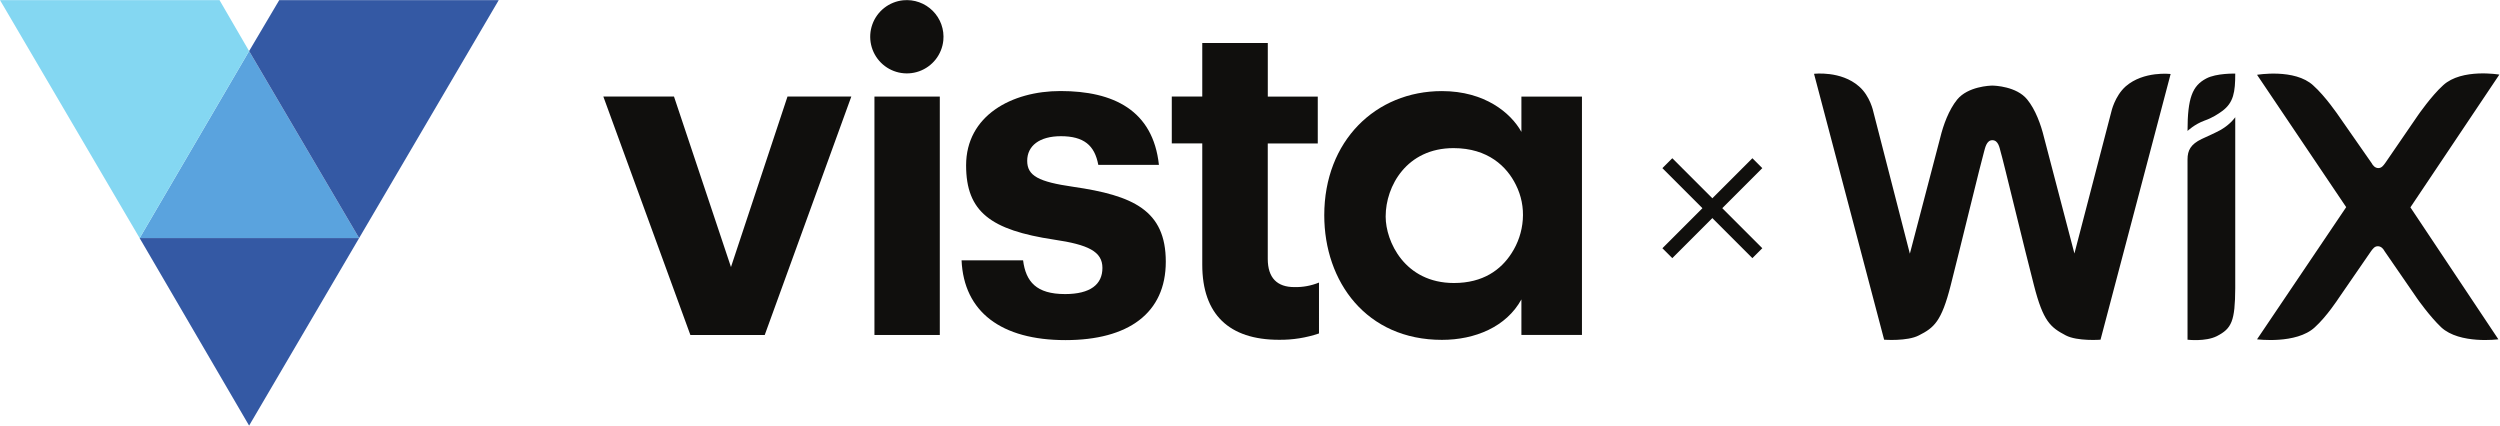 <?xml version="1.0" encoding="UTF-8" standalone="no"?>
<svg
   xmlns:dc="http://purl.org/dc/elements/1.1/"
   xmlns:cc="http://creativecommons.org/ns#"
   xmlns:rdf="http://www.w3.org/1999/02/22-rdf-syntax-ns#"
   xmlns:svg="http://www.w3.org/2000/svg"
   xmlns="http://www.w3.org/2000/svg"
   viewBox="0 0 699.853 119.147"
   height="119.147"
   width="699.853"
   xml:space="preserve"
   id="svg2"
   version="1.1"><defs
     id="defs6" /><g
     transform="matrix(1.333,0,0,-1.333,0,119.147)"
     id="g10"><g
       transform="scale(0.1)"
       id="g12"><path
         id="path14"
         style="fill:#100f0d;fill-opacity:1;fill-rule:evenodd;stroke:none"
         d="m 4633.17,728.898 c -28.87,-15.257 -39.18,-40.414 -39.18,-110.105 0,0 14.43,14.02 35.88,21.855 15.67,5.364 28.87,14.02 36.7,19.793 24.33,17.735 27.63,40.414 27.63,78.766 0,0 -39.59,1.238 -61.03,-10.309 v 0 0" /><path
         id="path16"
         style="fill:#100f0d;fill-opacity:1;fill-rule:evenodd;stroke:none"
         d="m 5062.05,458.375 186.81,278.773 c 0,0 -78.77,13.606 -117.94,-22.269 -25.16,-22.68 -53.2,-63.512 -53.2,-63.512 l -68.46,-99.793 c -3.71,-4.949 -7.42,-10.722 -14.43,-10.722 -7.01,0 -11.54,5.363 -14.43,10.722 l -69.28,99.387 c 0,0 -27.63,40.824 -53.2,63.504 -38.77,35.879 -117.94,22.273 -117.94,22.273 L 4927.2,458.785 4739.97,181.25 c 0,0 82.48,-10.723 121.25,25.156 25.15,22.684 49.48,60.207 49.48,60.207 L 4979.16,366 c 3.71,4.949 7.42,10.723 14.43,10.723 7.01,0 11.55,-5.364 14.43,-10.723 l 68.46,-99.387 c 0,0 25.57,-36.699 50.31,-60.207 38.77,-35.879 120.01,-25.156 120.01,-25.156 L 5062.05,458.375 Z M 4694.2,647.66 c 0,0 -9.07,-14.023 -30.1,-26.39 -13.61,-7.426 -26.4,-12.79 -40.42,-19.387 -23.09,-11.129 -29.69,-23.918 -29.69,-42.887 v -378.57 c 0,0 37.53,-4.535 61.45,7.422 31.34,16.086 38.35,31.343 38.76,101.035 V 647.66 Z m -230.11,64.742 c -23.1,-20.617 -30.11,-53.195 -30.11,-53.195 l -77.53,-297.742 -63.92,244.133 c -6.18,25.566 -17.73,58.144 -35.46,79.59 -22.27,27.218 -68.04,28.867 -72.99,28.867 -4.95,0 -51.14,-1.649 -73.82,-29.282 -17.73,-21.855 -29.28,-54.019 -35.46,-79.589 l -63.92,-244.129 -76.71,298.156 c 0,0 -6.6,32.988 -30.1,53.195 -37.94,33.403 -94.44,26.391 -94.44,26.391 l 147.22,-558.371 c 0,0 48.66,-3.711 72.99,9.074 31.76,16.082 47.43,28.867 66.81,105.156 17.32,67.637 65.57,266.403 70.11,280.836 2.06,7.012 4.95,23.918 17.32,23.918 12.78,0 15.26,-16.492 17.32,-23.918 4.53,-14.019 52.37,-213.203 70.1,-280.836 19.39,-75.875 34.65,-88.25 66.81,-105.156 24.33,-12.785 72.99,-9.074 72.99,-9.074 l 147.22,557.961 c 0,0 -56.49,7.008 -94.43,-25.985 v 0" /><path
         id="path18"
         style="fill:#100f0d;fill-opacity:1;fill-rule:nonzero;stroke:none"
         d="M 1787.85,691.09 H 1653.82 L 1535.1,333.02 1415.43,691.09 h -148.38 l 182.8,-500.742 H 1606 l 181.85,500.742" /><path
         id="path20"
         style="fill:#100f0d;fill-opacity:1;fill-rule:nonzero;stroke:none"
         d="m 2236.6,276.258 c -30.11,0 -50.76,6.519 -64.45,18.601 -13.7,12.086 -20.73,29.739 -23.59,52.297 h -129.19 c 4.76,-108.25 83.27,-167.578 218.25,-167.578 131.83,0 210.64,56.469 210.64,164.645 0,108.175 -68.92,139.086 -194.38,157.32 -72.73,10.473 -96.68,22.996 -96.68,54.562 0,31.567 25.86,51.708 70.83,51.708 23.95,0 41.67,-4.833 54.34,-14.649 12.67,-9.812 20.29,-24.973 24.17,-45.625 h 127.29 c -12.38,114.91 -95.72,155.121 -206.75,155.121 -102.54,0 -198.19,-51.707 -198.19,-156.074 0,-97.629 51.71,-135.934 184.78,-156 71.78,-10.547 101.51,-24.973 101.51,-59.398 0,-34.422 -24.97,-54.93 -78.58,-54.93" /><path
         id="path22"
         style="fill:#100f0d;fill-opacity:1;fill-rule:nonzero;stroke:none"
         d="M 2524.86,803.586 V 691.09 h -64.01 v -98.36 h 64.01 V 337.855 c 0,-104.148 56.32,-157.613 161.13,-157.613 28.55,-0.351 56.96,4.16 84,13.332 V 300.43 c -16.44,-6.711 -34.09,-9.953 -51.85,-9.52 -35.74,0 -55.73,19.039 -55.73,59.176 v 242.496 h 105.02 v 98.359 h -104.95 v 112.645 h -137.62" /><path
         id="path24"
         style="fill:#100f0d;fill-opacity:1;fill-rule:nonzero;stroke:none"
         d="m 3174.06,361.516 c -21.97,-34.063 -59.25,-62.039 -120.62,-62.039 -103.86,0 -143.41,87.89 -143.41,139.156 v 1.027 c 0,62.988 43.95,143.11 142.46,143.11 72.72,0 112.27,-39.036 130.95,-77.047 11.43,-22.61 16.46,-47.907 14.57,-73.168 -1.79,-25.336 -10.04,-49.793 -23.95,-71.039 z m 148.17,-171.094 v 500.594 h -127.15 v -74.192 c -21.97,39.625 -76.68,85.696 -166.91,85.696 -139.16,0 -247.11,-104.661 -247.11,-260.735 0,-139.742 88.47,-261.687 247.11,-261.687 69.43,0 135.27,27.246 166.91,84.957 v -74.633 h 127.15" /><path
         id="path26"
         style="fill:#100f0d;fill-opacity:1;fill-rule:nonzero;stroke:none"
         d="m 1836.41,190.348 h 137.25 V 691.016 H 1836.41 V 190.348" /><path
         id="path28"
         style="fill:#100f0d;fill-opacity:1;fill-rule:nonzero;stroke:none"
         d="m 1976.97,842.387 c -3.84,10.758 -10.02,20.531 -18.09,28.609 -8.07,8.082 -17.84,14.27 -28.59,18.113 -10.76,3.844 -22.24,5.254 -33.6,4.125 -14.48,-1.476 -28.25,-7.027 -39.7,-16.011 -11.46,-8.985 -20.13,-21.032 -25.01,-34.743 -4.89,-13.714 -5.78,-28.531 -2.59,-42.73 3.2,-14.199 10.36,-27.203 20.65,-37.504 10.28,-10.297 23.28,-17.465 37.48,-20.672 14.2,-3.211 29.02,-2.328 42.73,2.543 13.72,4.871 25.77,13.535 34.77,24.981 8.99,11.449 14.55,25.211 16.04,39.687 1.14,11.367 -0.26,22.844 -4.09,33.602" /><path
         id="path30"
         style="fill:#5aa3de;fill-opacity:1;fill-rule:nonzero;stroke:none"
         d="m 754.148,393.801 -0.003,0.004 v -0.004 z" /><path
         id="path32"
         style="fill:#5aa3de;fill-opacity:1;fill-rule:nonzero;stroke:none"
         d="M 523.137,786.555 293.273,393.801 h 460.868 z" /><path
         id="path34"
         style="fill:#84d7f2;fill-opacity:1;fill-rule:nonzero;stroke:none"
         d="m 523.137,786.563 -62.172,107.05 H 0 l 293.27,-499.816 229.867,392.758 -0.004,0.004 0.004,0.004" /><path
         id="path36"
         style="fill:#3459a4;fill-opacity:1;fill-rule:nonzero;stroke:none"
         d="m 586.445,893.613 -63.308,-107.05 -0.004,-0.004 0.004,-0.004 v 0 L 754.141,393.801 H 293.273 L 523.141,0 754.148,393.801 h -0.003 v 0.004 L 1047.41,893.613 H 586.445" /><path
         id="path38"
         style="fill:#100f0d;fill-opacity:1;fill-rule:nonzero;stroke:none"
         d="m 3491.15,372.52 189.01,189.015 20.82,-20.82 -189.01,-189.016 -20.82,20.821" /><path
         id="path40"
         style="fill:#100f0d;fill-opacity:1;fill-rule:nonzero;stroke:none"
         d="m 3511.97,561.535 189.01,-189.015 -20.82,-20.821 -189.01,189.016 20.82,20.82" /></g></g></svg>